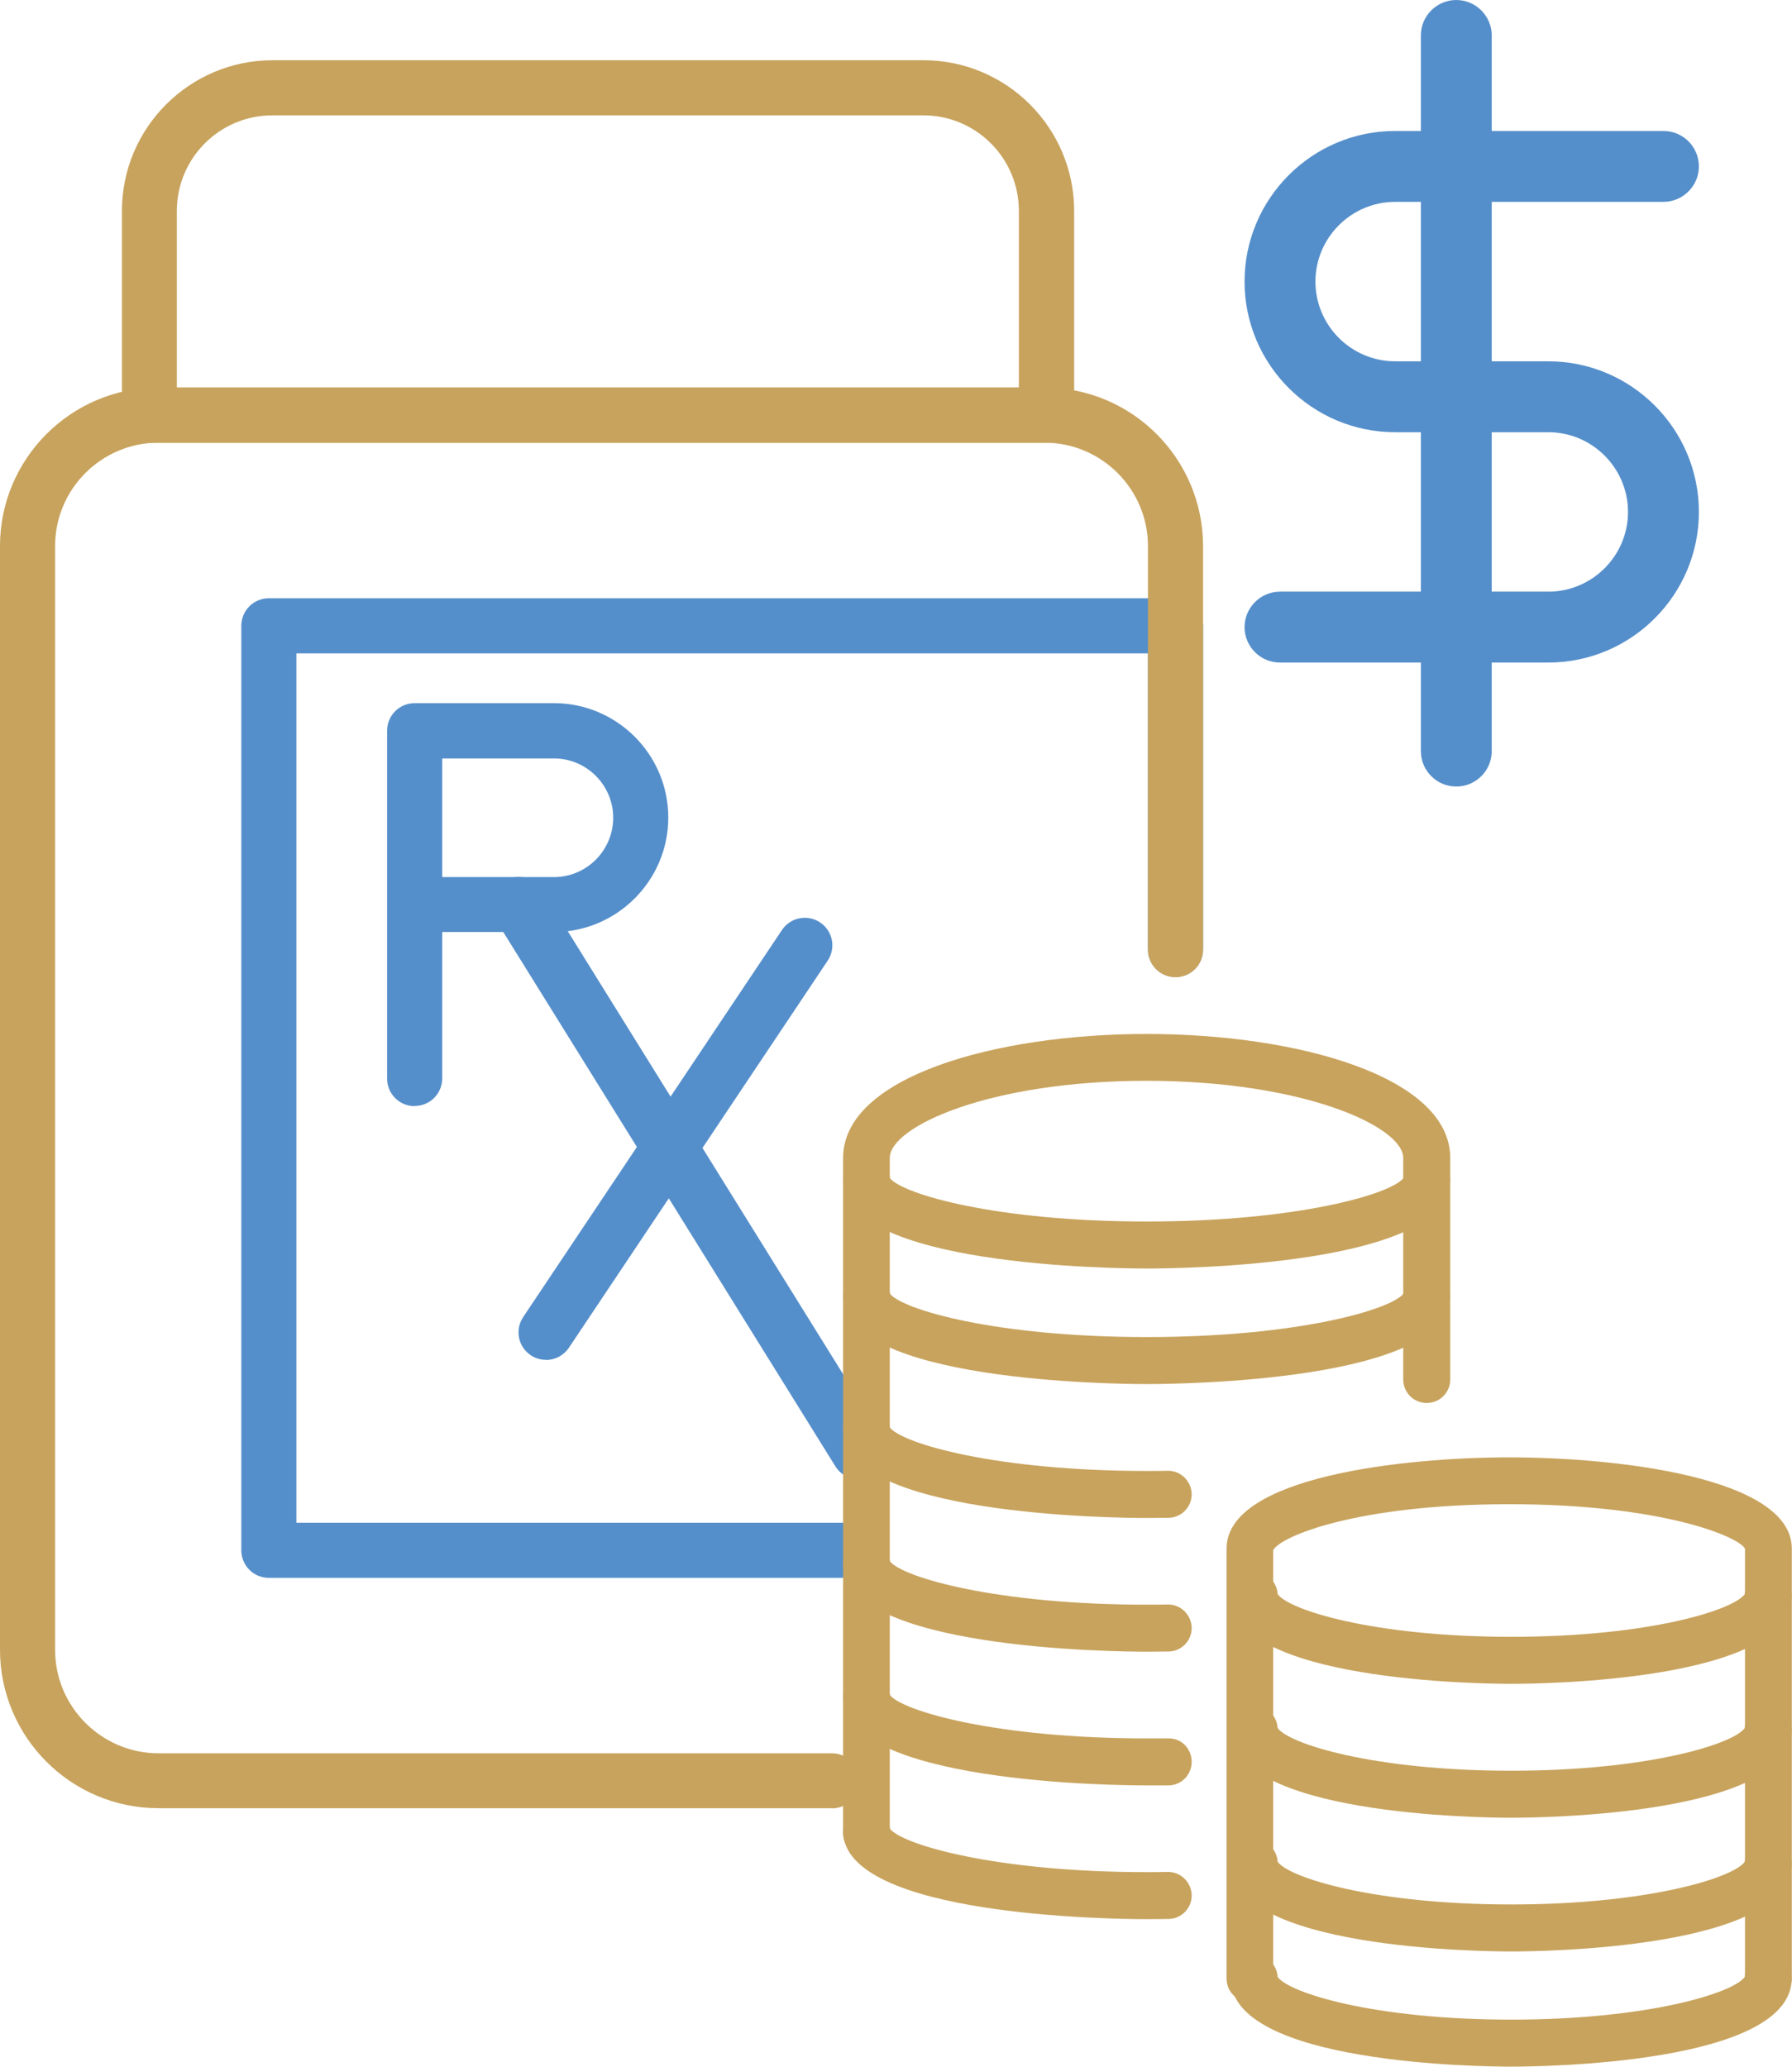 <?xml version="1.0" encoding="UTF-8"?>
<svg id="Layer_2" data-name="Layer 2" xmlns="http://www.w3.org/2000/svg" viewBox="0 0 97.58 112.51">
  <defs>
    <style>
      .cls-1 {
        fill: #558fcb;
      }

      .cls-2 {
        fill: #c8a35d;
      }
    </style>
  </defs>
  <g id="Layer_1-2" data-name="Layer 1">
    <g>
      <path class="cls-1" d="M46.49,85.9H14.64c-.83,0-1.5-.67-1.5-1.5v-50.33c0-.83.67-1.5,1.5-1.5h49.37c.83,0,1.5.67,1.5,1.5v17.62c0,.83-.67,1.5-1.5,1.5s-1.5-.67-1.5-1.5v-16.12H16.14v47.33h30.35c.83,0,1.5.67,1.5,1.5s-.67,1.5-1.5,1.5Z"/>
      <path class="cls-1" d="M22.58,60.22c-.83,0-1.5-.67-1.5-1.5v-18.94c0-.83.67-1.5,1.5-1.5h7.58c3.44,0,6.23,2.8,6.23,6.23s-2.8,6.23-6.23,6.23h-6.08v7.97c0,.83-.67,1.5-1.5,1.5ZM24.08,47.75h6.08c1.78,0,3.23-1.45,3.23-3.23s-1.45-3.23-3.23-3.23h-6.08v6.47Z"/>
      <path class="cls-1" d="M46.77,80.54c-.5,0-.99-.25-1.28-.71l-18.52-29.79c-.44-.7-.22-1.63.48-2.07.7-.44,1.63-.22,2.07.48l18.52,29.79c.44.7.22,1.63-.48,2.07-.25.15-.52.23-.79.23Z"/>
      <path class="cls-1" d="M29.73,74.03c-.29,0-.58-.08-.83-.25-.69-.46-.87-1.39-.41-2.08l14.09-21.07c.46-.69,1.39-.87,2.08-.41.69.46.87,1.39.41,2.08l-14.09,21.07c-.29.43-.76.67-1.25.67Z"/>
      <path class="cls-2" d="M47.19,101.08c-.71,0-1.28-.57-1.28-1.28v-36.76c0-4.43,8.32-6.75,16.53-6.75s16.53,2.32,16.53,6.75v12.06c0,.71-.57,1.28-1.28,1.28s-1.28-.57-1.28-1.28v-12.06c0-1.71-5.44-4.2-13.98-4.2s-13.98,2.49-13.98,4.2v36.76c0,.71-.57,1.28-1.28,1.28Z"/>
      <path class="cls-2" d="M62.44,69.06c-1.69,0-16.53-.13-16.53-4.79,0-.71.57-1.28,1.28-1.28.66,0,1.21.5,1.27,1.15.68.87,5.79,2.36,13.98,2.36s13.3-1.49,13.98-2.36c.06-.65.61-1.15,1.27-1.15.71,0,1.28.57,1.28,1.28,0,4.66-14.84,4.79-16.53,4.79Z"/>
      <path class="cls-2" d="M82.3,112.51c-1.56,0-15.28-.13-15.28-4.79,0-.71.57-1.28,1.28-1.28s1.23.52,1.27,1.18c.58.86,5.21,2.33,12.72,2.33s12.14-1.47,12.72-2.33c.05-.66.6-1.18,1.27-1.18s1.28.57,1.28,1.28c0,4.66-13.71,4.79-15.28,4.79Z"/>
      <path class="cls-2" d="M82.3,106.24c-1.56,0-15.28-.13-15.28-4.79,0-.71.57-1.28,1.28-1.28s1.23.52,1.27,1.18c.58.86,5.22,2.33,12.72,2.33s12.14-1.47,12.72-2.33c.05-.66.6-1.18,1.27-1.18s1.28.57,1.28,1.28c0,4.66-13.71,4.79-15.28,4.79Z"/>
      <path class="cls-2" d="M82.3,98.96c-1.56,0-15.28-.13-15.28-4.79,0-.71.57-1.28,1.28-1.28s1.23.52,1.27,1.18c.58.86,5.22,2.33,12.72,2.33s12.14-1.47,12.72-2.33c.05-.66.6-1.18,1.27-1.18s1.28.57,1.28,1.28c0,4.66-13.71,4.79-15.28,4.79Z"/>
      <path class="cls-2" d="M82.3,91.67c-1.56,0-15.28-.13-15.28-4.79,0-.71.57-1.28,1.28-1.28s1.23.52,1.27,1.18c.58.86,5.21,2.33,12.72,2.33s12.14-1.47,12.72-2.33c.05-.66.6-1.18,1.27-1.18s1.28.57,1.28,1.28c0,4.66-13.71,4.79-15.28,4.79Z"/>
      <path class="cls-2" d="M62.44,75.35c-1.69,0-16.53-.13-16.53-4.79,0-.71.57-1.28,1.28-1.28.66,0,1.21.5,1.27,1.15.68.87,5.79,2.36,13.98,2.36s13.3-1.49,13.98-2.36c.06-.65.61-1.15,1.27-1.15.71,0,1.28.57,1.28,1.28,0,4.66-14.84,4.79-16.53,4.79Z"/>
      <path class="cls-2" d="M62.44,82.64c-1.69,0-16.53-.13-16.53-4.79,0-.71.57-1.28,1.28-1.28.66,0,1.21.5,1.27,1.15.68.87,5.79,2.36,13.98,2.36.39,0,.77,0,1.15-.01h.02c.69,0,1.26.56,1.28,1.26.01.71-.55,1.29-1.26,1.3-.39,0-.79.01-1.2.01Z"/>
      <path class="cls-2" d="M62.44,89.92c-1.69,0-16.53-.13-16.53-4.79,0-.71.57-1.28,1.28-1.28.66,0,1.21.5,1.27,1.15.68.87,5.79,2.36,13.98,2.36.39,0,.77,0,1.15-.01h.02c.69,0,1.26.56,1.28,1.26.01.71-.55,1.29-1.26,1.3-.39,0-.79.01-1.2.01Z"/>
      <path class="cls-2" d="M62.44,97.2c-1.69,0-16.53-.13-16.53-4.79,0-.71.57-1.28,1.28-1.28.66,0,1.21.5,1.27,1.15.68.87,5.79,2.36,13.98,2.36.39,0,.77,0,1.15,0,.74-.03,1.29.55,1.3,1.26.01.71-.55,1.29-1.26,1.3-.39,0-.79,0-1.19,0Z"/>
      <path class="cls-2" d="M62.44,104.48c-1.69,0-16.53-.13-16.53-4.79,0-.71.57-1.28,1.28-1.28.66,0,1.21.5,1.27,1.15.68.87,5.79,2.36,13.98,2.36.39,0,.77,0,1.15-.01h.02c.69,0,1.26.56,1.28,1.26.01.71-.55,1.29-1.26,1.3-.39,0-.79.01-1.2.01Z"/>
      <path class="cls-2" d="M96.3,109c-.71,0-1.28-.57-1.28-1.28v-23.41c-.33-.65-4.52-2.42-12.84-2.42s-12.51,1.77-12.85,2.51v23.32c.01.71-.56,1.28-1.26,1.28s-1.28-.57-1.28-1.28v-23.41c0-3.93,9.68-4.97,15.39-4.97s15.39,1.05,15.39,4.97v23.41c0,.71-.57,1.28-1.28,1.28Z"/>
      <path class="cls-2" d="M56.97,24.1H8.14c-.83,0-1.5-.67-1.5-1.5v-11.12c0-4.52,3.68-8.2,8.2-8.2h35.45c4.52,0,8.2,3.68,8.2,8.2v11.12c0,.83-.67,1.5-1.5,1.5ZM9.64,21.1h45.84v-9.62c0-2.87-2.33-5.2-5.2-5.2H14.83c-2.87,0-5.2,2.33-5.2,5.2v9.62Z"/>
      <path class="cls-2" d="M45.3,98.44H8.63c-4.76,0-8.63-3.87-8.63-8.63V29.73c0-4.76,3.87-8.63,8.63-8.63h48.25c4.76,0,8.63,3.87,8.63,8.63v21.97c0,.83-.67,1.5-1.5,1.5s-1.5-.67-1.5-1.5v-21.97c0-3.1-2.53-5.63-5.63-5.63H8.63c-3.1,0-5.63,2.52-5.63,5.63v60.09c0,3.1,2.53,5.63,5.63,5.63h36.67c.83,0,1.5.67,1.5,1.5s-.67,1.5-1.5,1.5Z"/>
      <path class="cls-1" d="M84.31,36.07h-14.61c-1.07,0-1.93-.87-1.93-1.93s.87-1.93,1.93-1.93h14.61c2.39,0,4.34-1.95,4.34-4.34s-1.95-4.34-4.34-4.34h-8.34c-4.52,0-8.2-3.68-8.2-8.2s3.68-8.2,8.2-8.2h14.61c1.07,0,1.93.87,1.93,1.93s-.87,1.93-1.93,1.93h-14.61c-2.39,0-4.34,1.95-4.34,4.34s1.95,4.34,4.34,4.34h8.34c4.52,0,8.2,3.68,8.2,8.2s-3.68,8.2-8.2,8.2Z"/>
      <path class="cls-1" d="M79.3,42.82c-1.07,0-1.93-.87-1.93-1.93V1.93c0-1.07.87-1.93,1.93-1.93s1.93.87,1.93,1.93v38.96c0,1.07-.87,1.93-1.93,1.93Z"/>
    </g>
  </g>
</svg>